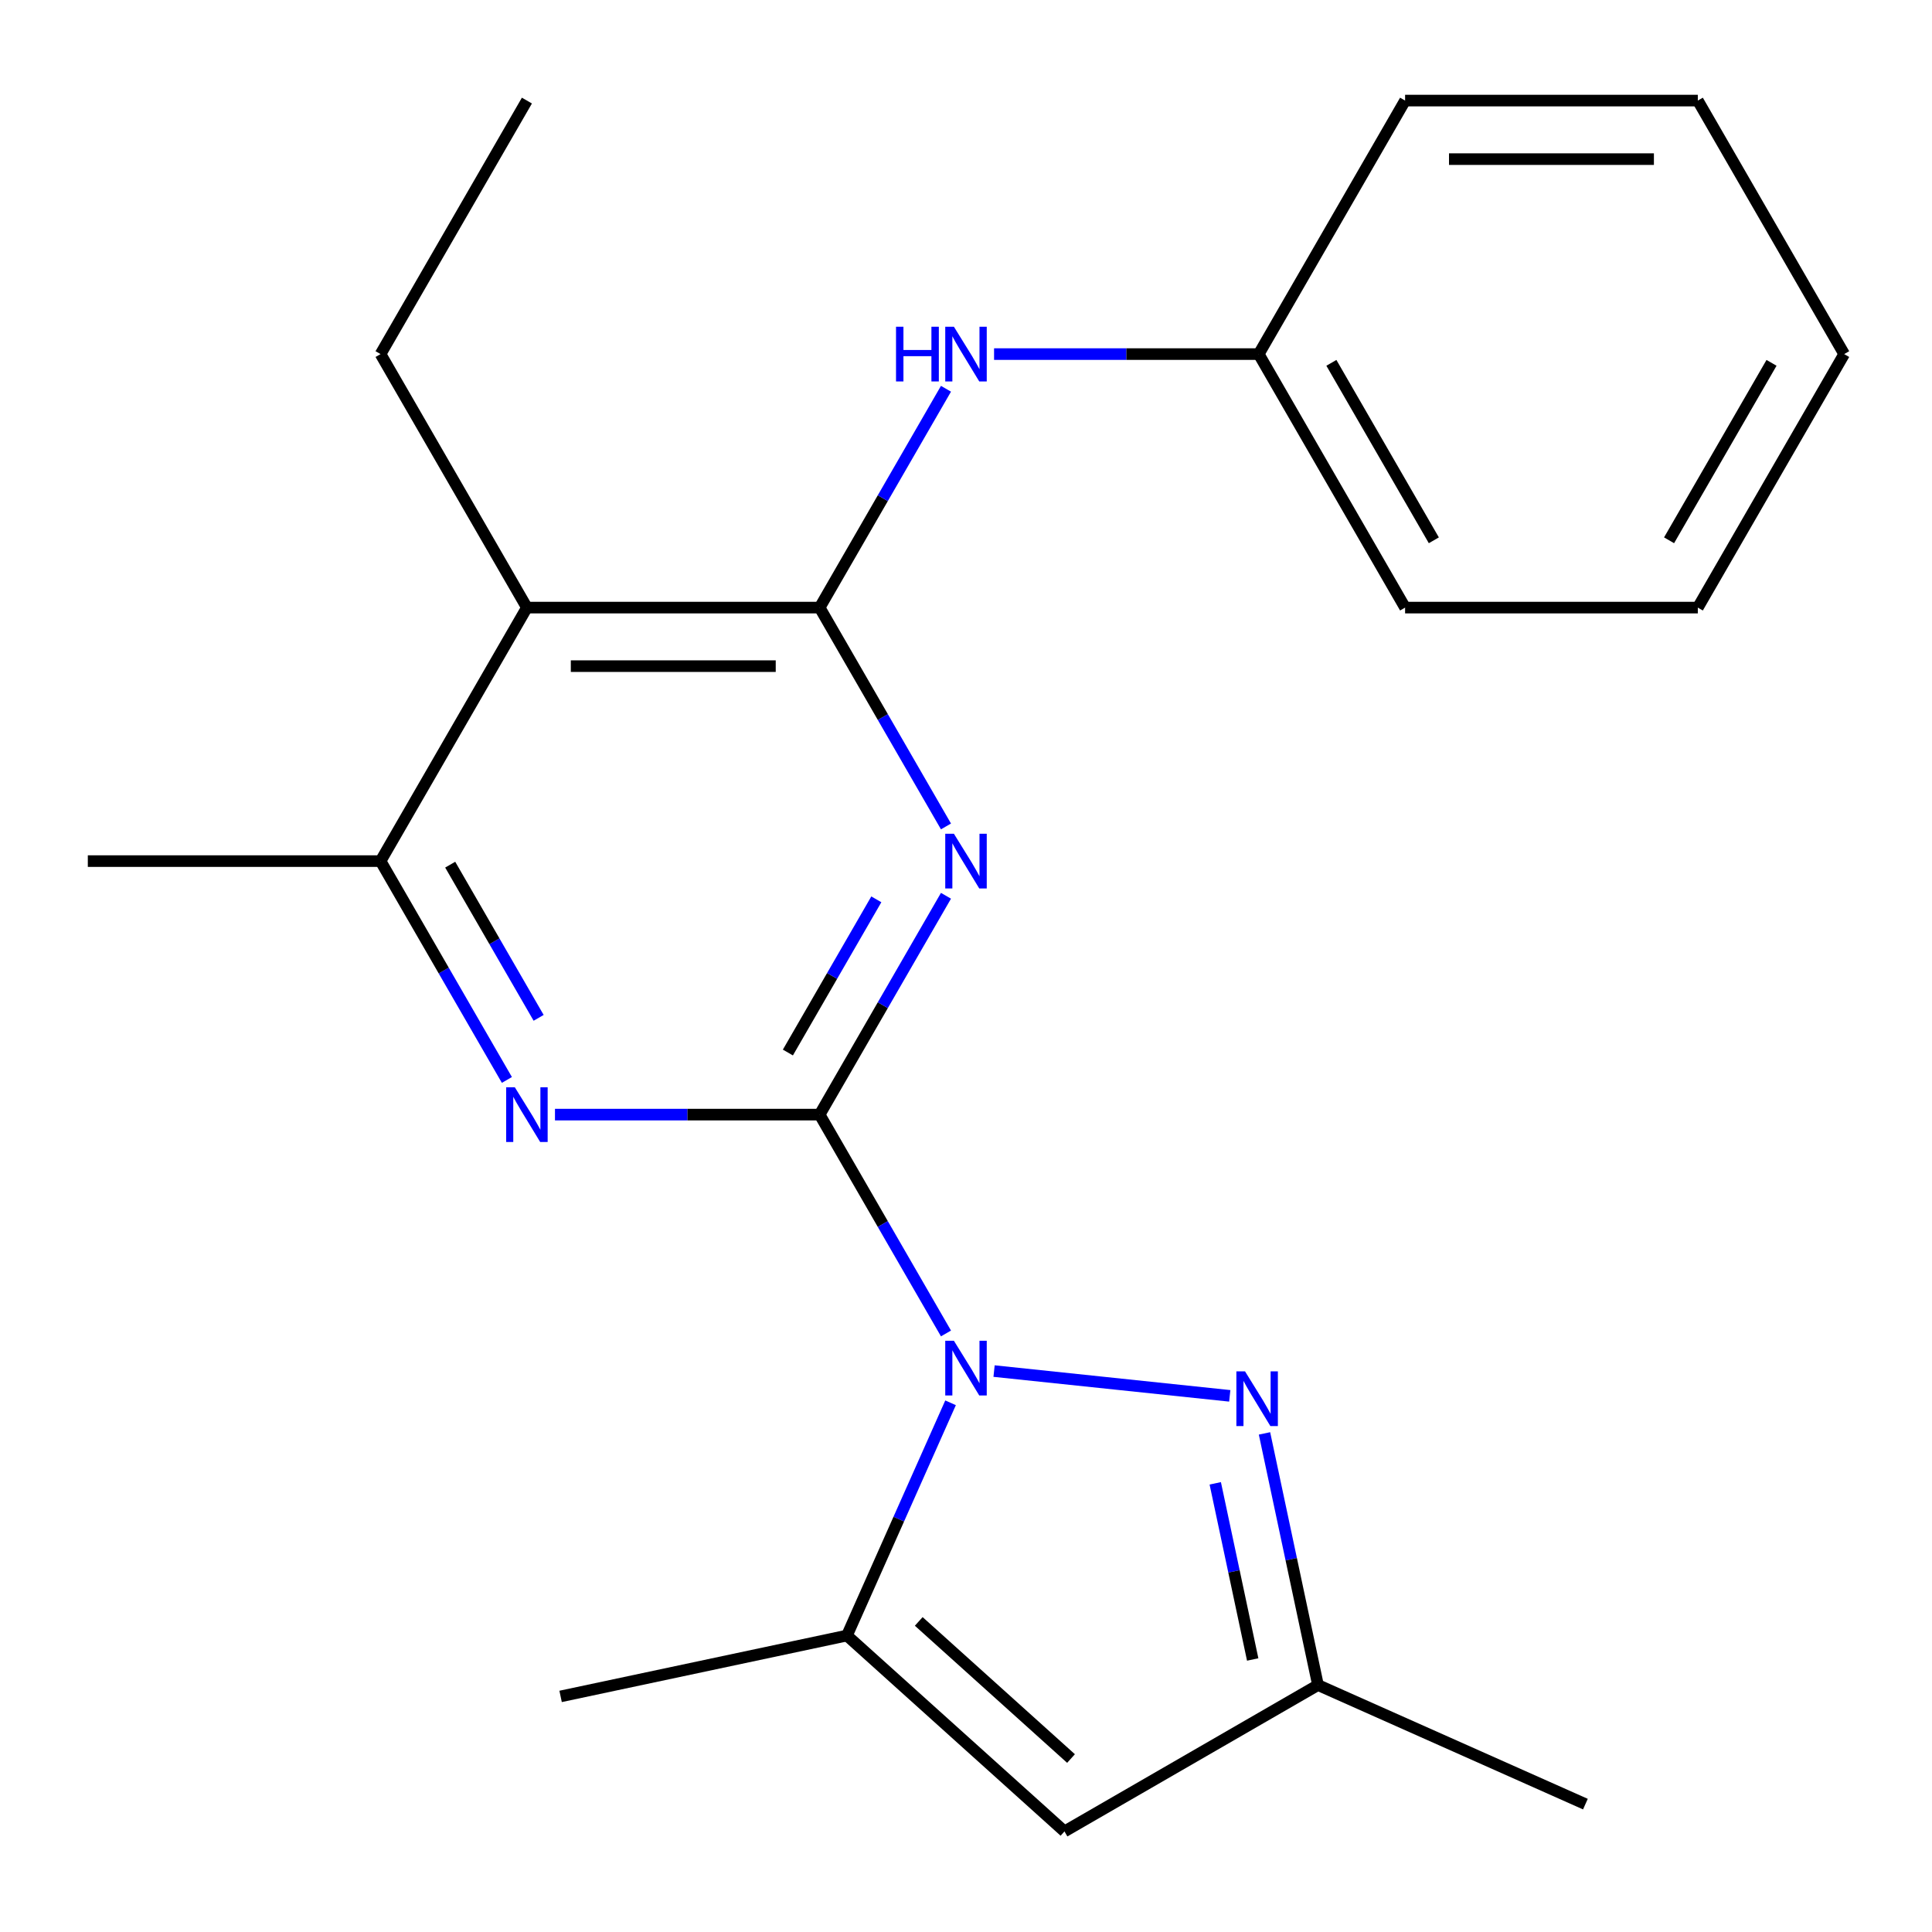 <?xml version='1.0' encoding='iso-8859-1'?>
<svg version='1.1' baseProfile='full'
              xmlns='http://www.w3.org/2000/svg'
                      xmlns:rdkit='http://www.rdkit.org/xml'
                      xmlns:xlink='http://www.w3.org/1999/xlink'
                  xml:space='preserve'
width='1000px' height='1000px' viewBox='0 0 1000 1000'>
<!-- END OF HEADER -->
<rect style='opacity:1.0;fill:#FFFFFF;stroke:none' width='1000' height='1000' x='0' y='0'> </rect>
<path class='bond-0' d='M 424.242,576.924 L 456.94,633.558' style='fill:none;fill-rule:evenodd;stroke:#000000;stroke-width:6px;stroke-linecap:butt;stroke-linejoin:miter;stroke-opacity:1' />
<path class='bond-0' d='M 456.94,633.558 L 489.638,690.192' style='fill:none;fill-rule:evenodd;stroke:#0000FF;stroke-width:6px;stroke-linecap:butt;stroke-linejoin:miter;stroke-opacity:1' />
<path class='bond-1' d='M 424.242,576.924 L 456.94,520.29' style='fill:none;fill-rule:evenodd;stroke:#000000;stroke-width:6px;stroke-linecap:butt;stroke-linejoin:miter;stroke-opacity:1' />
<path class='bond-1' d='M 456.94,520.29 L 489.638,463.656' style='fill:none;fill-rule:evenodd;stroke:#0000FF;stroke-width:6px;stroke-linecap:butt;stroke-linejoin:miter;stroke-opacity:1' />
<path class='bond-1' d='M 407.809,544.783 L 430.697,505.139' style='fill:none;fill-rule:evenodd;stroke:#000000;stroke-width:6px;stroke-linecap:butt;stroke-linejoin:miter;stroke-opacity:1' />
<path class='bond-1' d='M 430.697,505.139 L 453.585,465.495' style='fill:none;fill-rule:evenodd;stroke:#0000FF;stroke-width:6px;stroke-linecap:butt;stroke-linejoin:miter;stroke-opacity:1' />
<path class='bond-4' d='M 424.242,576.924 L 355.749,576.924' style='fill:none;fill-rule:evenodd;stroke:#000000;stroke-width:6px;stroke-linecap:butt;stroke-linejoin:miter;stroke-opacity:1' />
<path class='bond-4' d='M 355.749,576.924 L 287.255,576.924' style='fill:none;fill-rule:evenodd;stroke:#0000FF;stroke-width:6px;stroke-linecap:butt;stroke-linejoin:miter;stroke-opacity:1' />
<path class='bond-3' d='M 514.528,709.667 L 636.522,722.489' style='fill:none;fill-rule:evenodd;stroke:#0000FF;stroke-width:6px;stroke-linecap:butt;stroke-linejoin:miter;stroke-opacity:1' />
<path class='bond-5' d='M 492.009,726.088 L 465.191,786.322' style='fill:none;fill-rule:evenodd;stroke:#0000FF;stroke-width:6px;stroke-linecap:butt;stroke-linejoin:miter;stroke-opacity:1' />
<path class='bond-5' d='M 465.191,786.322 L 438.373,846.556' style='fill:none;fill-rule:evenodd;stroke:#000000;stroke-width:6px;stroke-linecap:butt;stroke-linejoin:miter;stroke-opacity:1' />
<path class='bond-2' d='M 489.638,427.76 L 456.94,371.126' style='fill:none;fill-rule:evenodd;stroke:#0000FF;stroke-width:6px;stroke-linecap:butt;stroke-linejoin:miter;stroke-opacity:1' />
<path class='bond-2' d='M 456.94,371.126 L 424.242,314.492' style='fill:none;fill-rule:evenodd;stroke:#000000;stroke-width:6px;stroke-linecap:butt;stroke-linejoin:miter;stroke-opacity:1' />
<path class='bond-10' d='M 424.242,314.492 L 456.94,257.858' style='fill:none;fill-rule:evenodd;stroke:#000000;stroke-width:6px;stroke-linecap:butt;stroke-linejoin:miter;stroke-opacity:1' />
<path class='bond-10' d='M 456.94,257.858 L 489.638,201.224' style='fill:none;fill-rule:evenodd;stroke:#0000FF;stroke-width:6px;stroke-linecap:butt;stroke-linejoin:miter;stroke-opacity:1' />
<path class='bond-22' d='M 424.242,314.492 L 272.727,314.492' style='fill:none;fill-rule:evenodd;stroke:#000000;stroke-width:6px;stroke-linecap:butt;stroke-linejoin:miter;stroke-opacity:1' />
<path class='bond-22' d='M 401.515,344.795 L 295.455,344.795' style='fill:none;fill-rule:evenodd;stroke:#000000;stroke-width:6px;stroke-linecap:butt;stroke-linejoin:miter;stroke-opacity:1' />
<path class='bond-9' d='M 654.5,741.926 L 668.343,807.054' style='fill:none;fill-rule:evenodd;stroke:#0000FF;stroke-width:6px;stroke-linecap:butt;stroke-linejoin:miter;stroke-opacity:1' />
<path class='bond-9' d='M 668.343,807.054 L 682.187,872.182' style='fill:none;fill-rule:evenodd;stroke:#000000;stroke-width:6px;stroke-linecap:butt;stroke-linejoin:miter;stroke-opacity:1' />
<path class='bond-9' d='M 629.012,767.765 L 638.703,813.354' style='fill:none;fill-rule:evenodd;stroke:#0000FF;stroke-width:6px;stroke-linecap:butt;stroke-linejoin:miter;stroke-opacity:1' />
<path class='bond-9' d='M 638.703,813.354 L 648.393,858.944' style='fill:none;fill-rule:evenodd;stroke:#000000;stroke-width:6px;stroke-linecap:butt;stroke-linejoin:miter;stroke-opacity:1' />
<path class='bond-8' d='M 262.365,558.976 L 229.667,502.342' style='fill:none;fill-rule:evenodd;stroke:#0000FF;stroke-width:6px;stroke-linecap:butt;stroke-linejoin:miter;stroke-opacity:1' />
<path class='bond-8' d='M 229.667,502.342 L 196.97,445.708' style='fill:none;fill-rule:evenodd;stroke:#000000;stroke-width:6px;stroke-linecap:butt;stroke-linejoin:miter;stroke-opacity:1' />
<path class='bond-8' d='M 278.799,526.835 L 255.911,487.191' style='fill:none;fill-rule:evenodd;stroke:#0000FF;stroke-width:6px;stroke-linecap:butt;stroke-linejoin:miter;stroke-opacity:1' />
<path class='bond-8' d='M 255.911,487.191 L 233.022,447.547' style='fill:none;fill-rule:evenodd;stroke:#000000;stroke-width:6px;stroke-linecap:butt;stroke-linejoin:miter;stroke-opacity:1' />
<path class='bond-7' d='M 438.373,846.556 L 550.971,947.94' style='fill:none;fill-rule:evenodd;stroke:#000000;stroke-width:6px;stroke-linecap:butt;stroke-linejoin:miter;stroke-opacity:1' />
<path class='bond-7' d='M 475.54,839.244 L 554.358,910.213' style='fill:none;fill-rule:evenodd;stroke:#000000;stroke-width:6px;stroke-linecap:butt;stroke-linejoin:miter;stroke-opacity:1' />
<path class='bond-13' d='M 438.373,846.556 L 290.169,878.058' style='fill:none;fill-rule:evenodd;stroke:#000000;stroke-width:6px;stroke-linecap:butt;stroke-linejoin:miter;stroke-opacity:1' />
<path class='bond-6' d='M 272.727,314.492 L 196.97,445.708' style='fill:none;fill-rule:evenodd;stroke:#000000;stroke-width:6px;stroke-linecap:butt;stroke-linejoin:miter;stroke-opacity:1' />
<path class='bond-12' d='M 272.727,314.492 L 196.97,183.276' style='fill:none;fill-rule:evenodd;stroke:#000000;stroke-width:6px;stroke-linecap:butt;stroke-linejoin:miter;stroke-opacity:1' />
<path class='bond-23' d='M 550.971,947.94 L 682.187,872.182' style='fill:none;fill-rule:evenodd;stroke:#000000;stroke-width:6px;stroke-linecap:butt;stroke-linejoin:miter;stroke-opacity:1' />
<path class='bond-14' d='M 196.97,445.708 L 45.455,445.708' style='fill:none;fill-rule:evenodd;stroke:#000000;stroke-width:6px;stroke-linecap:butt;stroke-linejoin:miter;stroke-opacity:1' />
<path class='bond-15' d='M 682.187,872.182 L 820.603,933.809' style='fill:none;fill-rule:evenodd;stroke:#000000;stroke-width:6px;stroke-linecap:butt;stroke-linejoin:miter;stroke-opacity:1' />
<path class='bond-11' d='M 514.528,183.276 L 583.022,183.276' style='fill:none;fill-rule:evenodd;stroke:#0000FF;stroke-width:6px;stroke-linecap:butt;stroke-linejoin:miter;stroke-opacity:1' />
<path class='bond-11' d='M 583.022,183.276 L 651.515,183.276' style='fill:none;fill-rule:evenodd;stroke:#000000;stroke-width:6px;stroke-linecap:butt;stroke-linejoin:miter;stroke-opacity:1' />
<path class='bond-16' d='M 651.515,183.276 L 727.273,314.492' style='fill:none;fill-rule:evenodd;stroke:#000000;stroke-width:6px;stroke-linecap:butt;stroke-linejoin:miter;stroke-opacity:1' />
<path class='bond-16' d='M 689.122,187.807 L 742.152,279.658' style='fill:none;fill-rule:evenodd;stroke:#000000;stroke-width:6px;stroke-linecap:butt;stroke-linejoin:miter;stroke-opacity:1' />
<path class='bond-17' d='M 651.515,183.276 L 727.273,52.06' style='fill:none;fill-rule:evenodd;stroke:#000000;stroke-width:6px;stroke-linecap:butt;stroke-linejoin:miter;stroke-opacity:1' />
<path class='bond-18' d='M 196.97,183.276 L 272.727,52.06' style='fill:none;fill-rule:evenodd;stroke:#000000;stroke-width:6px;stroke-linecap:butt;stroke-linejoin:miter;stroke-opacity:1' />
<path class='bond-19' d='M 727.273,314.492 L 878.788,314.492' style='fill:none;fill-rule:evenodd;stroke:#000000;stroke-width:6px;stroke-linecap:butt;stroke-linejoin:miter;stroke-opacity:1' />
<path class='bond-20' d='M 727.273,52.06 L 878.788,52.06' style='fill:none;fill-rule:evenodd;stroke:#000000;stroke-width:6px;stroke-linecap:butt;stroke-linejoin:miter;stroke-opacity:1' />
<path class='bond-20' d='M 750,82.363 L 856.061,82.363' style='fill:none;fill-rule:evenodd;stroke:#000000;stroke-width:6px;stroke-linecap:butt;stroke-linejoin:miter;stroke-opacity:1' />
<path class='bond-24' d='M 878.788,314.492 L 954.545,183.276' style='fill:none;fill-rule:evenodd;stroke:#000000;stroke-width:6px;stroke-linecap:butt;stroke-linejoin:miter;stroke-opacity:1' />
<path class='bond-24' d='M 863.908,279.658 L 916.939,187.807' style='fill:none;fill-rule:evenodd;stroke:#000000;stroke-width:6px;stroke-linecap:butt;stroke-linejoin:miter;stroke-opacity:1' />
<path class='bond-21' d='M 878.788,52.06 L 954.545,183.276' style='fill:none;fill-rule:evenodd;stroke:#000000;stroke-width:6px;stroke-linecap:butt;stroke-linejoin:miter;stroke-opacity:1' />
<path  class='atom-1' d='M 493.74 693.98
L 503.02 708.98
Q 503.94 710.46, 505.42 713.14
Q 506.9 715.82, 506.98 715.98
L 506.98 693.98
L 510.74 693.98
L 510.74 722.3
L 506.86 722.3
L 496.9 705.9
Q 495.74 703.98, 494.5 701.78
Q 493.3 699.58, 492.94 698.9
L 492.94 722.3
L 489.26 722.3
L 489.26 693.98
L 493.74 693.98
' fill='#0000FF'/>
<path  class='atom-2' d='M 493.74 431.548
L 503.02 446.548
Q 503.94 448.028, 505.42 450.708
Q 506.9 453.388, 506.98 453.548
L 506.98 431.548
L 510.74 431.548
L 510.74 459.868
L 506.86 459.868
L 496.9 443.468
Q 495.74 441.548, 494.5 439.348
Q 493.3 437.148, 492.94 436.468
L 492.94 459.868
L 489.26 459.868
L 489.26 431.548
L 493.74 431.548
' fill='#0000FF'/>
<path  class='atom-4' d='M 644.425 709.818
L 653.705 724.818
Q 654.625 726.298, 656.105 728.978
Q 657.585 731.658, 657.665 731.818
L 657.665 709.818
L 661.425 709.818
L 661.425 738.138
L 657.545 738.138
L 647.585 721.738
Q 646.425 719.818, 645.185 717.618
Q 643.985 715.418, 643.625 714.738
L 643.625 738.138
L 639.945 738.138
L 639.945 709.818
L 644.425 709.818
' fill='#0000FF'/>
<path  class='atom-5' d='M 266.467 562.764
L 275.747 577.764
Q 276.667 579.244, 278.147 581.924
Q 279.627 584.604, 279.707 584.764
L 279.707 562.764
L 283.467 562.764
L 283.467 591.084
L 279.587 591.084
L 269.627 574.684
Q 268.467 572.764, 267.227 570.564
Q 266.027 568.364, 265.667 567.684
L 265.667 591.084
L 261.987 591.084
L 261.987 562.764
L 266.467 562.764
' fill='#0000FF'/>
<path  class='atom-11' d='M 463.78 169.116
L 467.62 169.116
L 467.62 181.156
L 482.1 181.156
L 482.1 169.116
L 485.94 169.116
L 485.94 197.436
L 482.1 197.436
L 482.1 184.356
L 467.62 184.356
L 467.62 197.436
L 463.78 197.436
L 463.78 169.116
' fill='#0000FF'/>
<path  class='atom-11' d='M 493.74 169.116
L 503.02 184.116
Q 503.94 185.596, 505.42 188.276
Q 506.9 190.956, 506.98 191.116
L 506.98 169.116
L 510.74 169.116
L 510.74 197.436
L 506.86 197.436
L 496.9 181.036
Q 495.74 179.116, 494.5 176.916
Q 493.3 174.716, 492.94 174.036
L 492.94 197.436
L 489.26 197.436
L 489.26 169.116
L 493.74 169.116
' fill='#0000FF'/>
</svg>
